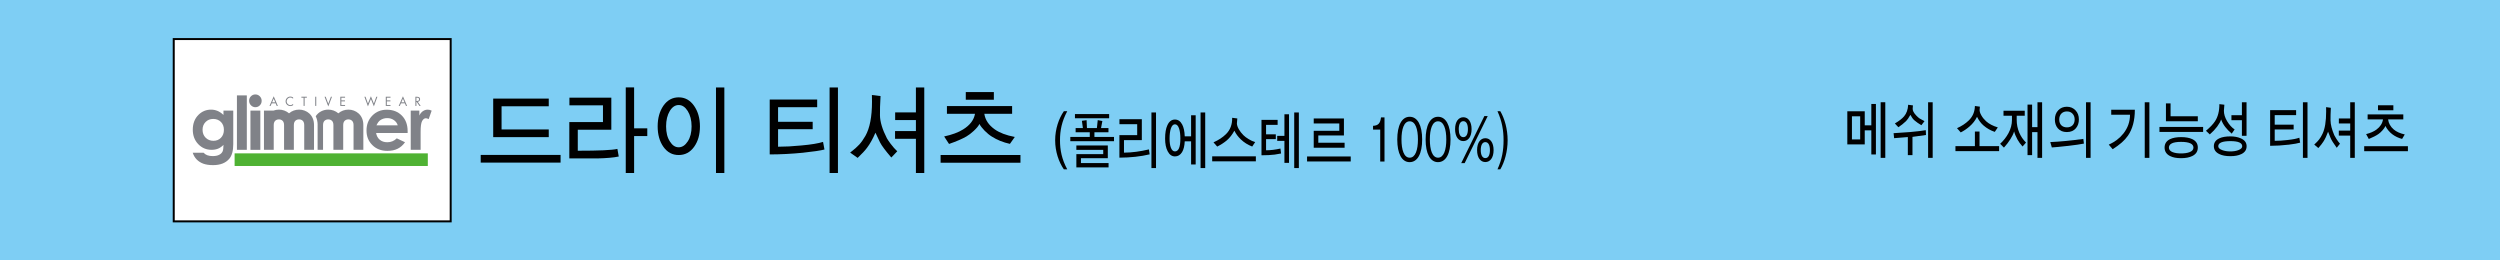 <?xml version="1.0" encoding="UTF-8"?>
<svg id="_레이어_1" data-name="레이어_1" xmlns="http://www.w3.org/2000/svg" version="1.1" viewBox="0 0 960 100">
  <!-- Generator: Adobe Illustrator 29.5.0, SVG Export Plug-In . SVG Version: 2.1.0 Build 137)  -->
  <defs>
    <style>
      .st0 {
        fill: #808288;
      }

      .st1 {
        fill: #fff;
      }

      .st2 {
        fill: #7ecef4;
      }

      .st3 {
        fill: #4fb233;
      }
    </style>
  </defs>
  <rect class="st2" width="960" height="100"/>
  <g>
    <path d="M184.59,62.44v-2.95h30.67v2.95h-30.67ZM189.39,52.66v-14.8h21.33v2.95h-18.12v8.9h18.12v2.95h-21.33Z"/>
    <path d="M229.25,60.82c.18,0-3.36,0-10.63,0v-13.95h12.92v-6.42h-12.88v-2.95h16.09v12.33h-12.88v8.05c8.12,0,13.18-.22,15.21-.7l.52,2.92c-1.88.41-4.69.66-8.34.74ZM243.5,52.25v14.17h-3.21v-32.85h3.21v15.72h5.06v2.95h-5.06Z"/>
    <path d="M266.53,56.39c-1.51,2.1-3.47,3.14-5.91,3.14s-4.36-1.03-5.87-3.14c-1.48-2.1-2.21-4.72-2.21-7.86s.74-5.79,2.21-7.94c1.51-2.14,3.47-3.21,5.87-3.21s4.36,1.07,5.87,3.21c1.51,2.14,2.29,4.8,2.29,7.94s-.74,5.76-2.25,7.86ZM264.05,42.58c-.96-1.51-2.1-2.25-3.43-2.25s-2.47.74-3.4,2.25c-.96,1.59-1.44,3.54-1.44,5.94s.48,4.32,1.48,5.83c.92,1.48,2.03,2.21,3.36,2.21s2.47-.74,3.47-2.25c1-1.51,1.48-3.43,1.48-5.79s-.52-4.36-1.51-5.94ZM274.94,66.43v-32.85h3.21v32.85h-3.21Z"/>
    <path d="M308.45,58.64c-4.5.44-8.78.66-12.88.66v-21.08h18.23v2.95h-15.02v5.61h13.29v2.84h-13.29v6.72c2.66,0,5.65-.15,8.93-.48,3.8-.33,6.57-.81,8.34-1.37l.55,2.92c-1.55.41-4.28.81-8.16,1.22ZM318.56,66.43v-32.85h3.21v32.85h-3.21Z"/>
    <path d="M342.26,60.48c-2.25-2.62-3.69-4.54-4.32-5.79-.33-.63-.92-1.88-1.77-3.73-1,2.33-2.07,4.25-3.21,5.76-.78,1.07-1.99,2.36-3.62,3.91l-2.88-2.03c1.59-1.22,2.73-2.25,3.51-3.1.78-.85,1.55-1.96,2.33-3.29,1.7-2.99,2.55-7.38,2.55-13.18,0-.81,0-1.66-.04-2.55l3.32.41c-.18,3.1-.26,5.57-.22,7.42.04,2.47.92,5.39,2.66,8.79.22.41.7,1.11,1.4,2.07.92,1.22,1.77,2.18,2.58,2.92l-2.29,2.4ZM351.71,66.43v-13.14h-8.01v-2.95h8.01v-4.24h-7.97v-2.95h7.97v-9.56h3.21v32.85h-3.21Z"/>
    <path d="M361.19,62.48v-2.95h30.67v2.95h-30.67ZM387.8,55.24c-2.55-.55-4.87-1.48-6.9-2.77-.92-.55-1.85-1.33-2.81-2.29-.92-.96-1.59-1.81-1.99-2.58-.33.74-1.07,1.62-2.18,2.66-1,.92-1.92,1.62-2.81,2.14-1.59.92-3.8,1.88-6.68,2.88l-1.88-2.88c3.03-.66,5.46-1.55,7.27-2.69,2.62-1.62,4.17-3.62,4.58-6.02h-10.78v-2.95h25.03v2.95h-10.67c.33,2.33,1.66,4.32,3.99,5.98,1.81,1.29,4.39,2.29,7.71,2.92l-1.88,2.66ZM370.86,38.3v-2.95h10.78v2.95h-10.78Z"/>
    <path d="M408.52,65.03c-1.92-2.76-3.34-6.79-3.34-11.16s1.42-8.4,3.34-11.16h1.3c-2.11,3.94-2.78,7.39-2.78,11.16s.67,7.22,2.78,11.16h-1.3Z"/>
    <path d="M411,54.21v-1.63h7.47v-1.78h-5.43v-1.63h2.79l-.38-2.78,1.8-.24.14,3.02h3.82l.32-3.05,1.78.36-.51,2.69h2.85v1.63h-5.39v1.78h7.52v1.63h-16.77ZM412.78,45.42v-1.63h13.13v1.63h-13.13ZM413.32,64.29v-5.11h10.32v-1.63h-10.32v-1.68h12.08v4.87h-10.32v1.87l10.61.02v1.66h-12.36Z"/>
    <path d="M429.85,60.55v-8.67h6.83v-4.18h-6.81v-1.92h8.59v8.02h-6.85v4.82c3.07-.02,6.26-.46,9.58-1.25l.28,1.9c-3.45.82-7.33,1.25-11.62,1.27ZM442.15,64.55v-21.36h1.76v21.36h-1.76Z"/>
    <path d="M457.38,63.16v-8.88h-2.44c-.08,1.75-.42,3.14-1.03,4.15-.67,1.08-1.58,1.63-2.73,1.63s-2.12-.65-2.79-1.97c-.67-1.25-.99-2.88-.99-4.87,0-2.14.28-3.84.87-5.11.65-1.46,1.62-2.21,2.91-2.21,1.19,0,2.12.65,2.79,1.92.59,1.13.91,2.64.97,4.54h2.44v-8.09h1.76v18.89h-1.76ZM452.8,49.46c-.36-1.15-.91-1.73-1.62-1.73s-1.23.58-1.6,1.7c-.3.96-.46,2.23-.46,3.79,0,1.46.16,2.64.5,3.5.36.94.89,1.42,1.56,1.42,1.39,0,2.08-1.63,2.08-4.92,0-1.56-.16-2.81-.46-3.77ZM461.02,64.55v-21.36h1.78v21.36h-1.78Z"/>
    <path d="M465.48,61.94v-1.92h16.77v1.92h-16.77ZM480.84,56.27c-1.68-.65-3.13-1.56-4.36-2.74-1.07-1.03-1.9-2.14-2.48-3.34-.83,1.51-1.8,2.76-2.89,3.7-.99.84-2.22,1.66-3.7,2.4l-1.43-1.63c1.92-.84,3.52-1.9,4.79-3.14,1.64-1.61,2.44-3.7,2.38-6.29l1.98.26c-.02.41-.06,1.06-.16,1.92.02,1.25,1.05,3.07,2.51,4.51.5.5,1.17,1.01,1.98,1.49.89.55,1.74.94,2.53,1.15l-1.13,1.7Z"/>
    <path d="M489.44,59.37c-1.35.17-3.03.26-5.03.26v-13.61h6.2v1.92h-4.44v3.65h3.74v1.85h-3.74v4.27c1.72,0,3.56-.22,5.52-.67l.24,1.9-2.49.43ZM493.22,62.54v-8.45h-2.77v-1.92h2.77v-8.28h1.76v18.65h-1.76ZM496.98,64.55v-21.36h1.78v21.36h-1.78Z"/>
    <path d="M501.91,61.99v-1.92h16.77v1.92h-16.77ZM504.47,56.73v-6.51h9.82v-2.81h-9.82v-1.92h11.6v6.53h-9.84v2.78h10.1v1.92h-11.86Z"/>
    <path d="M531.66,62.03h-1.66v-12.27h-2.75v-1.44c2.08-.1,2.79-1.06,3.05-3.24h1.35v16.95Z"/>
    <path d="M541.32,62.27c-3.03,0-4.77-3.29-4.77-8.69s1.74-8.74,4.77-8.74,4.79,3.29,4.79,8.71-1.76,8.71-4.79,8.71ZM541.32,46.58c-2.22,0-3.15,3.05-3.15,6.98s.93,6.99,3.15,6.99,3.17-3.05,3.17-6.99-.95-6.98-3.17-6.98Z"/>
    <path d="M552.21,62.27c-3.03,0-4.77-3.29-4.77-8.69s1.74-8.74,4.77-8.74,4.79,3.29,4.79,8.71-1.76,8.71-4.79,8.71ZM552.21,46.58c-2.22,0-3.15,3.05-3.15,6.98s.93,6.99,3.15,6.99,3.17-3.05,3.17-6.99-.95-6.98-3.17-6.98Z"/>
    <path d="M561.92,54.18c-1.82,0-3.17-1.63-3.17-4.58s1.35-4.58,3.17-4.58,3.17,1.63,3.17,4.58-1.35,4.58-3.17,4.58ZM561.92,46.53c-1.21,0-1.76,1.3-1.76,3.07s.54,3.07,1.76,3.07,1.76-1.3,1.76-3.07-.54-3.07-1.76-3.07ZM571.28,44.58l-8.85,18.07h-1.33l8.89-18.07h1.29ZM570.37,62.23c-1.82,0-3.17-1.63-3.17-4.58s1.35-4.58,3.17-4.58,3.17,1.63,3.17,4.58-1.35,4.58-3.17,4.58ZM570.37,54.57c-1.21,0-1.76,1.3-1.76,3.07s.55,3.07,1.76,3.07,1.76-1.3,1.76-3.07-.55-3.07-1.76-3.07Z"/>
    <path d="M576.12,65.03h-1.09c1.78-3.94,2.34-7.39,2.34-11.16s-.57-7.23-2.34-11.16h1.09c1.62,2.76,2.81,6.82,2.81,11.16s-1.19,8.4-2.81,11.16Z"/>
  </g>
  <g>
    <rect class="st1" x="66.65" y="14.89" width="106.49" height="70.22"/>
    <path d="M173.44,14.62h-107.11v70.77h107.11V14.62ZM172.68,84.62h-105.58V15.38h105.58v69.24Z"/>
    <g>
      <rect class="st3" x="90.09" y="58.89" width="74.19" height="4.85"/>
      <polygon class="st0" points="130.68 37.14 130.68 40.67 132.51 40.67 132.51 40.31 131.08 40.31 131.08 38.92 132.47 38.92 132.47 38.55 131.08 38.55 131.08 37.51 132.51 37.51 132.51 37.14 130.68 37.14"/>
      <polygon class="st0" points="148.14 37.14 148.14 40.67 149.96 40.67 149.96 40.31 148.53 40.31 148.53 38.92 149.92 38.92 149.92 38.55 148.53 38.55 148.53 37.51 149.96 37.51 149.96 37.14 148.14 37.14"/>
      <polygon class="st0" points="142.43 38.01 143.57 40.85 144.92 37.14 144.5 37.14 143.57 39.78 142.43 36.96 141.29 39.78 140.36 37.14 139.93 37.14 141.29 40.85 142.43 38.01"/>
      <path class="st0" d="M144.57,48.12c.42-.91.88-1.55,1.38-1.91.8-.58,1.71-.86,2.76-.86.97,0,1.82.26,2.55.77.74.52,1.23,1.18,1.47,2.01h-8.17ZM156.53,50.35c0-2.47-.74-4.46-2.22-5.97-1.49-1.5-3.42-2.25-5.78-2.25-2.23,0-4.09.76-5.57,2.27-1.48,1.52-2.22,3.42-2.22,5.71s.74,4.1,2.23,5.59c1.48,1.49,3.4,2.23,5.77,2.23,1.52,0,2.84-.26,3.94-.81,1.11-.54,2.05-1.37,2.85-2.5l-3.17-1.5c-1.01,1-2.22,1.5-3.63,1.5-1.18,0-2.15-.32-2.91-.96-.76-.65-1.22-1.5-1.4-2.59h12.11v-.72Z"/>
      <path class="st0" d="M154.73,37.89l.59,1.41h-1.2l.61-1.41ZM153.96,39.67h1.51l.42,1h.43l-1.59-3.7-1.63,3.7h.43l.43-1Z"/>
      <path class="st0" d="M159.9,37.51h.12c.47,0,.9.06.9.63s-.45.64-.9.64h-.12v-1.27ZM159.9,39.12h.1l1.06,1.55h.48l-1.12-1.58c.54-.05.89-.43.89-.97,0-.79-.62-.97-1.29-.97h-.51v3.53h.39v-1.55Z"/>
      <polygon class="st0" points="127.49 37.14 127.07 37.14 126.06 39.83 125.06 37.14 124.63 37.14 126.06 40.88 127.49 37.14"/>
      <path class="st0" d="M164.27,42.1c-.68,0-1.29.19-1.87.58-.57.38-1.02.95-1.37,1.69v-1.91h-3.31v15.07h3.8v-6.82c-.01-2.1.18-3.51.57-4.23.4-.72.88-1.08,1.45-1.08.28,0,.64.11,1.07.34l1.15-3.25c-.52-.26-1.02-.39-1.5-.39"/>
      <path class="st0" d="M105.11,47.97c0-2.02,1.66-2.13,1.99-2.13s1.98.1,1.98,2.13v9.56h3.76v-9.56c0-2.02,1.65-2.13,1.99-2.13s1.99.1,1.99,2.13v9.56h3.76v-9.56c0-3.86-2.89-5.88-5.74-5.88-1.39,0-2.8.49-3.86,1.43-1.07-.94-2.47-1.43-3.87-1.43-.71,0-1.41.13-2.08.37h-3.67v15.06h0s3.75,0,3.75,0v-9.56Z"/>
      <rect class="st0" x="96.17" y="42.47" width="3.8" height="15.07"/>
      <path class="st0" d="M98.09,41.16c.66,0,1.21-.23,1.69-.71.47-.48.7-1.05.7-1.73s-.24-1.26-.71-1.74c-.48-.48-1.05-.72-1.71-.72s-1.23.24-1.7.71c-.47.47-.7,1.04-.7,1.7,0,.7.23,1.28.71,1.77.47.48,1.05.73,1.72.73"/>
      <path class="st0" d="M121.96,47.97v9.56h2.09v-9.56c0-2.02,1.65-2.13,1.99-2.13s1.99.1,1.99,2.13v9.56h3.76v-9.56c0-2.02,1.65-2.13,1.98-2.13s1.99.1,1.99,2.13v9.56h3.76v-9.56c0-3.86-2.89-5.88-5.74-5.88-1.39,0-2.8.49-3.86,1.43-1.07-.94-2.47-1.43-3.87-1.43-1.86,0-3.73.87-4.82,2.54.47.95.74,2.07.74,3.35"/>
      <rect class="st0" x="90.98" y="36.63" width="3.8" height="20.9"/>
      <path class="st0" d="M84.85,52.9c-.76.78-1.72,1.17-2.9,1.17s-2.19-.4-2.98-1.19c-.79-.79-1.19-1.81-1.19-3.05s.39-2.19,1.16-2.98c.78-.79,1.75-1.18,2.94-1.18s2.19.39,2.96,1.16c.77.78,1.14,1.79,1.14,3.03s-.38,2.28-1.14,3.05M85.83,44.15c-.78-.73-1.55-1.26-2.33-1.57-.77-.32-1.59-.48-2.46-.48-1.85,0-3.46.66-4.79,1.96-1.48,1.46-2.22,3.37-2.22,5.76,0,2.23.7,4.07,2.09,5.53,1.4,1.46,3.11,2.18,5.13,2.18.92,0,1.75-.15,2.48-.44.72-.3,1.43-.78,2.09-1.46,0,1.23-.13,2.1-.38,2.6-.25.5-.69.92-1.31,1.23-.62.32-1.44.48-2.46.48-.79,0-1.48-.11-2.07-.33-.58-.22-1.06-.54-1.43-.97h-4.17c.33,1.02.84,1.89,1.53,2.6.7.71,1.54,1.25,2.55,1.62,1,.36,2.25.55,3.73.55,2.77,0,4.84-.81,6.22-2.43,1.02-1.2,1.54-3.08,1.54-5.62v-12.9h-3.76v1.69Z"/>
      <path class="st0" d="M105.1,37.89l.59,1.41h-1.2l.61-1.41ZM104.33,39.67h1.51l.42,1h.44l-1.59-3.7-1.62,3.7h.43l.42-1Z"/>
      <rect class="st0" x="121.05" y="37.14" width=".39" height="3.53"/>
      <polygon class="st0" points="116.58 40.67 116.97 40.67 116.97 37.51 117.83 37.51 117.83 37.14 115.73 37.14 115.73 37.51 116.58 37.51 116.58 40.67"/>
      <path class="st0" d="M111.51,40.73c.38,0,.75-.13,1.05-.34v-.49c-.28.28-.67.47-1.07.47-.79,0-1.43-.69-1.43-1.46s.64-1.46,1.43-1.46c.4,0,.79.18,1.07.46v-.48c-.31-.23-.66-.35-1.05-.35-1.01,0-1.84.83-1.84,1.84s.84,1.81,1.84,1.81"/>
    </g>
  </g>
  <g>
    <path d="M718.59,59.32v-9.27h-2.53v5.4h-6.69v-12.72h6.69v5.4h2.53v-8.21h1.76v19.39h-1.76ZM714.31,44.66h-3.17v8.88h3.17v-8.88ZM722.17,60.62v-21.36h1.78v21.36h-1.78Z"/>
    <path d="M734.39,52.56v7.01h-1.78v-6.94l-5.27.43-.2-1.92c1.35-.07,3.45-.22,6.32-.43,2.63-.24,4.65-.48,6.04-.72l.08,1.85-5.19.72ZM737.82,48.09c-1.07-.62-1.94-1.25-2.65-1.85-.57-.48-1.09-1.2-1.58-2.14-.65,1.15-1.19,1.94-1.66,2.4-.99.94-1.98,1.73-2.97,2.35l-1.33-1.44c1.6-.94,2.79-1.85,3.54-2.74.95-1.13,1.48-2.59,1.56-4.44l1.84.24c-.02.22-.04.62-.1,1.22-.06.74.4,1.66,1.39,2.69.5.53.95.91,1.29,1.13.14.1.75.43,1.86,1.01l-1.19,1.56ZM740.39,60.62v-21.36h1.76v21.36h-1.76Z"/>
    <path d="M750.89,58.03v-1.92h7.47v-5.59h1.78v5.59h7.52v1.92h-16.77ZM765.98,50.64c-1.62-.55-3.05-1.37-4.3-2.45-.99-.84-1.82-1.97-2.5-3.34-.65,1.37-1.6,2.59-2.87,3.7-1.07.94-2.2,1.7-3.39,2.3l-1.43-1.63c1.8-.79,3.29-1.78,4.53-2.98,1.52-1.49,2.3-3.34,2.34-5.54l1.92.26c-.02.26-.04.62-.1,1.1-.06.6.14,1.34.65,2.23.5.89,1.13,1.63,1.84,2.28,1.15,1.03,2.65,1.8,4.49,2.35l-1.15,1.7Z"/>
    <path d="M776.65,56.25c-.81-.91-1.46-1.8-1.94-2.67-.59-1.08-1.03-2.11-1.29-3.12-.26.91-.75,1.9-1.43,2.98-.71,1.13-1.54,2.21-2.48,3.24l-1.46-1.46c1.31-1.2,2.38-2.57,3.21-4.1.89-1.66,1.33-3.36,1.33-5.06v-1.61h-3.25v-1.94h8.16v1.92l-3.09.02v1.56c0,1.73.32,3.38.99,4.94.61,1.42,1.47,2.69,2.59,3.79l-1.33,1.51ZM782.39,60.62v-9.89h-2.06v8.83h-1.76v-19.39h1.76v8.64h2.06v-9.55h1.78v21.36h-1.78Z"/>
    <path d="M793.9,56.04c-2.71.31-4.71.5-6,.58l-.59-2.06c3.78-.17,8.02-.58,12.69-1.22l.22,1.8c-1.31.26-3.43.58-6.32.91ZM797.19,49.2c-.83,1.01-2,1.51-3.51,1.51s-2.63-.48-3.46-1.42c-.77-.89-1.15-2.04-1.15-3.43s.42-2.57,1.27-3.48c.87-.94,1.98-1.39,3.33-1.39s2.46.46,3.33,1.39c.87.91,1.29,2.06,1.29,3.48,0,1.32-.36,2.45-1.11,3.34ZM795.78,43.58c-.54-.53-1.23-.79-2.08-.79s-1.56.26-2.1.79c-.57.58-.85,1.34-.85,2.33,0,1.92,1.21,3,2.97,3s2.95-1.1,2.95-3.02c0-.96-.3-1.73-.89-2.3ZM801.03,60.62v-21.36h1.76v21.36h-1.76Z"/>
    <path d="M817.09,52.15c-1.23,1.78-3.17,3.48-5.84,5.14l-1.48-1.75c2.3-1.03,4.18-2.45,5.62-4.27,1.68-2.14,2.53-4.54,2.53-7.2h-7.21v-1.92h9.07c0,4.08-.89,7.42-2.69,10.01ZM823.58,60.62v-21.36h1.78v21.36h-1.78Z"/>
    <path d="M829.23,50.66v-1.92h16.77v1.92h-16.77ZM841.82,59.92c-1.11.55-2.55.82-4.3.82s-3.11-.26-4.22-.82c-1.39-.7-2.1-1.8-2.1-3.26s.71-2.57,2.12-3.24c1.07-.5,2.46-.77,4.22-.77s3.19.26,4.28.77c1.43.67,2.14,1.75,2.14,3.24s-.71,2.57-2.14,3.26ZM831.72,46.56v-6.86h1.78v4.94h10.46v1.92h-12.24ZM837.53,54.48c-3.11,0-4.67.74-4.67,2.21,0,.79.49,1.37,1.48,1.75.81.31,1.86.48,3.17.48s2.42-.17,3.25-.48c1.01-.38,1.52-.96,1.52-1.75,0-1.46-1.58-2.21-4.75-2.21Z"/>
    <path d="M856.97,51.31c-.99-.84-1.8-1.68-2.46-2.54-.71-.91-1.23-1.87-1.6-2.9-.22.74-.73,1.66-1.52,2.74-.73.98-1.68,1.99-2.83,3l-1.47-1.39c1.56-1.3,2.73-2.52,3.47-3.65,1.13-1.7,1.7-3.91,1.68-6.58l1.92.22c-.12,1.58-.18,2.35-.18,2.3,0,1.3.4,2.62,1.19,3.96.87,1.44,1.84,2.52,2.93,3.24l-1.13,1.61ZM860.64,59.18c-1.07.53-2.46.79-4.18.79s-3.17-.26-4.28-.82c-1.37-.67-2.06-1.68-2.06-3.02s.71-2.38,2.12-3.02c1.07-.5,2.49-.74,4.24-.74,1.48,0,2.75.24,3.86.7,1.58.65,2.36,1.68,2.36,3.07s-.69,2.4-2.06,3.05ZM856.48,54.19c-3.11,0-4.67.65-4.67,1.97,0,.6.48,1.08,1.47,1.46.91.36,1.98.53,3.17.53s2.28-.17,3.15-.53c.95-.36,1.41-.86,1.41-1.46,0-1.32-1.52-1.97-4.55-1.97ZM860.89,52.15v-6h-4.02v-1.92h4.02v-4.97h1.78v12.89h-1.78Z"/>
    <path d="M878.78,55.56c-2.46.29-4.81.43-7.05.43v-13.7h9.98v1.92h-8.22v3.65h7.27v1.85h-7.27v4.37c1.46,0,3.09-.1,4.89-.31,2.08-.22,3.6-.53,4.57-.89l.3,1.9c-.85.26-2.34.53-4.46.79ZM884.32,60.62v-21.36h1.76v21.36h-1.76Z"/>
    <path d="M897.31,56.76c-1.23-1.7-2.02-2.95-2.36-3.77-.18-.41-.5-1.22-.97-2.42-.54,1.51-1.13,2.76-1.76,3.74-.42.7-1.09,1.54-1.98,2.54l-1.58-1.32c.87-.79,1.49-1.46,1.92-2.02.42-.55.85-1.27,1.27-2.14.93-1.94,1.39-4.8,1.39-8.57,0-.53,0-1.08-.02-1.66l1.82.26c-.1,2.02-.14,3.62-.12,4.83.02,1.61.5,3.5,1.45,5.71.12.26.38.72.77,1.34.5.79.97,1.42,1.41,1.9l-1.25,1.56ZM902.48,60.62v-8.54h-4.38v-1.92h4.38v-2.76h-4.36v-1.92h4.36v-6.22h1.76v21.36h-1.76Z"/>
    <path d="M907.85,58.05v-1.92h16.79v1.92h-16.79ZM922.42,53.35c-1.39-.36-2.67-.96-3.78-1.8-.5-.36-1.01-.86-1.54-1.49-.5-.62-.87-1.18-1.09-1.68-.18.48-.59,1.06-1.19,1.73-.54.6-1.05,1.06-1.54,1.39-.87.6-2.08,1.22-3.66,1.87l-1.03-1.87c1.66-.43,2.99-1.01,3.98-1.75,1.43-1.06,2.28-2.35,2.5-3.91h-5.9v-1.92h13.7v1.92h-5.84c.18,1.51.91,2.81,2.18,3.89.99.84,2.4,1.49,4.22,1.9l-1.03,1.73ZM913.15,42.33v-1.92h5.9v1.92h-5.9Z"/>
  </g>
</svg>